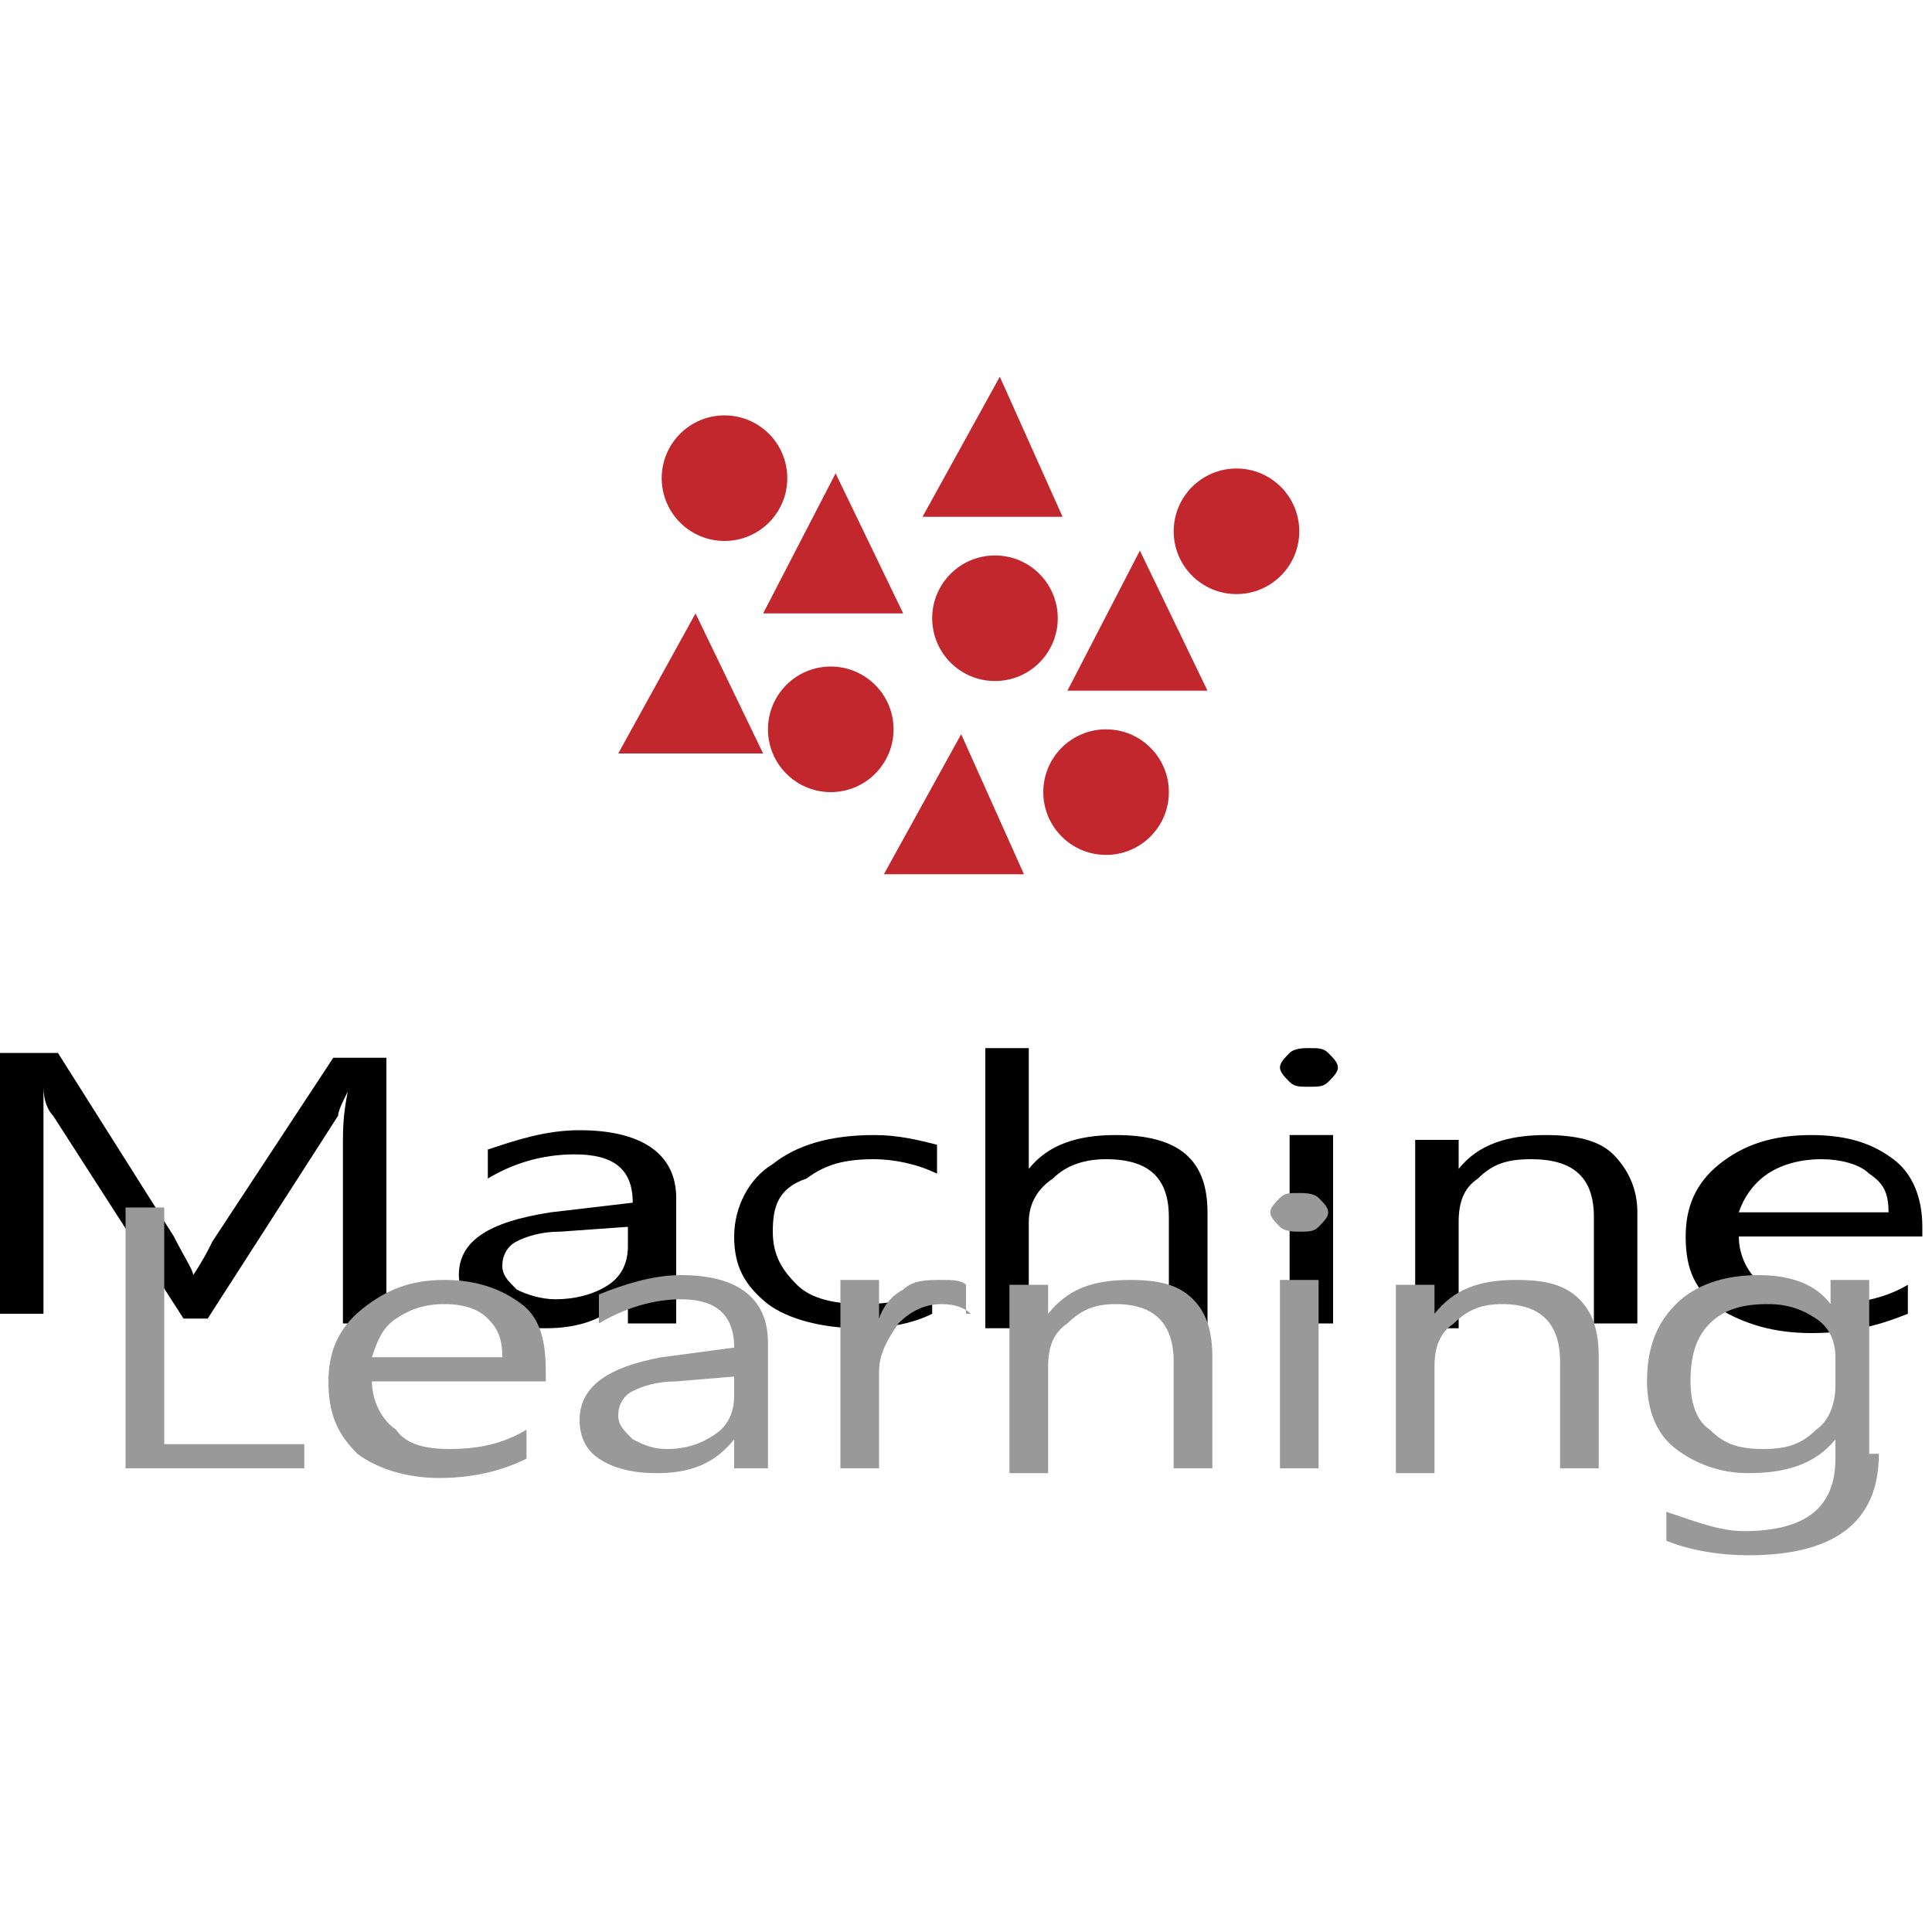 <?xml version="1.0" encoding="UTF-8"?>
<svg xmlns="http://www.w3.org/2000/svg" xmlns:xlink="http://www.w3.org/1999/xlink" version="1.1" id="Ebene_1" x="0px" y="0px" viewBox="0 0 40 40" style="enable-background:new 0 0 40 40;" xml:space="preserve">
<style type="text/css">
	.st0{fill:#C1272D;}
	.st1{fill:#FFFFFF;}
	.st2{fill:#7A272D;}
	.st3{fill:#FFFFFF;stroke:#000000;stroke-width:2.325;stroke-miterlimit:10;}
	.st4{stroke:#000000;stroke-width:0.931;stroke-miterlimit:10;}
	.st5{fill:#999999;stroke:#999999;stroke-width:0.5;stroke-miterlimit:10;}
	.st6{fill:#F7931E;}
	.st7{fill:#ED1E79;}
	.st8{fill:#415970;}
	.st9{fill:#199AB5;}
	.st10{fill:#726F53;}
	.st11{fill:none;}
	.st12{fill:none;stroke:#000000;stroke-width:25;stroke-miterlimit:10;}
	.st13{fill:#205081;}
	.st14{fill:#999999;stroke:#999999;stroke-width:0.829;stroke-miterlimit:10;}
	.st15{fill:none;stroke:#808080;stroke-miterlimit:10;}
	.st16{fill:none;stroke:#808080;stroke-width:0.471;stroke-miterlimit:10;}
	.st17{fill:#74AA9C;}
	.st18{fill:url(#SVGID_1_);}
	.st19{fill:url(#SVGID_00000034058547136697678670000007532715180394170527_);}
	.st20{fill:url(#SVGID_00000039126680318984341820000013632605314410487961_);}
	.st21{fill:url(#SVGID_00000034062404162380603920000009780686865383425418_);}
	.st22{fill:url(#SVGID_00000012448987376519381840000004553413077191210406_);}
	.st23{fill:url(#SVGID_00000135679846487580547110000016186772322412746131_);}
	.st24{fill:url(#SVGID_00000085252268167490181540000013855550641711564946_);}
	.st25{fill:url(#SVGID_00000113335151518512286240000000150199745146447803_);}
	.st26{fill:url(#SVGID_00000145744470587771937660000008617800897364768898_);}
	.st27{fill:url(#SVGID_00000109027826918876386230000000786728170082282936_);}
	.st28{fill:url(#SVGID_00000099624358343491056050000007874944037917146012_);}
	.st29{fill:url(#SVGID_00000003077156590805452510000007619800214890250684_);}
	.st30{fill:url(#SVGID_00000008131322422345591380000000659131848280126116_);}
	.st31{fill:url(#SVGID_00000004541379270303151320000012657751763573483451_);}
	.st32{fill:url(#SVGID_00000181076517953367115270000010677362033305704331_);}
	.st33{fill:url(#SVGID_00000164480511483143894250000001711548100074513570_);}
	.st34{fill:url(#SVGID_00000142174442818954009260000005344491641901411215_);}
	.st35{fill:url(#SVGID_00000067203710484534078810000016057961906323299759_);}
	.st36{fill:url(#SVGID_00000134241280585333328890000004266423844871948171_);}
	.st37{fill:url(#SVGID_00000062877995063405416410000012886506280408948402_);}
	.st38{fill:none;stroke:#000000;stroke-miterlimit:10;}
	.st39{fill:none;stroke:#808080;stroke-width:0.677;stroke-miterlimit:10;}
	.st40{fill:none;stroke:#000000;stroke-width:0.677;stroke-miterlimit:10;}
	.st41{fill:#999999;}
</style>
<g>
	<g>
		<path d="M8,27.4H7.1v-3.7c0-0.3,0-0.6,0.1-1.1h0c-0.1,0.2-0.2,0.4-0.2,0.5l-2.7,4.2H3.8l-2.7-4.2c-0.1-0.1-0.2-0.3-0.2-0.6h0    c0,0.2,0,0.6,0,1.1v3.6H0v-5.4h1.2l2.4,3.8C3.8,26,4,26.3,4,26.4h0c0.2-0.3,0.3-0.5,0.4-0.7l2.5-3.8H8V27.4z"></path>
		<path d="M13.9,27.4H13v-0.6h0c-0.4,0.5-1,0.7-1.7,0.7c-0.6,0-1-0.1-1.3-0.3c-0.3-0.2-0.5-0.5-0.5-0.8c0-0.7,0.6-1.1,1.9-1.3    l1.7-0.2c0-0.7-0.4-1-1.2-1c-0.7,0-1.3,0.2-1.8,0.5v-0.6c0.6-0.2,1.2-0.4,1.9-0.4c1.3,0,2,0.5,2,1.4V27.4z M13,25.4l-1.4,0.1    c-0.4,0-0.7,0.1-0.9,0.2c-0.2,0.1-0.3,0.3-0.3,0.5c0,0.2,0.1,0.3,0.3,0.5c0.2,0.1,0.5,0.2,0.8,0.2c0.4,0,0.8-0.1,1.1-0.3    c0.3-0.2,0.4-0.5,0.4-0.8V25.4z"></path>
		<path d="M19.3,27.2c-0.4,0.2-0.9,0.3-1.5,0.3c-0.8,0-1.5-0.2-1.9-0.5c-0.5-0.4-0.7-0.8-0.7-1.4c0-0.6,0.3-1.2,0.8-1.5    c0.5-0.4,1.2-0.6,2.1-0.6c0.5,0,0.9,0.1,1.3,0.2v0.6c-0.4-0.2-0.9-0.3-1.3-0.3c-0.6,0-1,0.1-1.4,0.4C16.1,24.6,16,25,16,25.5    c0,0.5,0.2,0.8,0.5,1.1c0.3,0.3,0.8,0.4,1.4,0.4c0.5,0,1-0.1,1.4-0.3V27.2z"></path>
		<path d="M25.1,27.4h-0.9v-2.2c0-0.8-0.4-1.2-1.3-1.2c-0.4,0-0.8,0.1-1.1,0.4c-0.3,0.2-0.5,0.5-0.5,0.9v2.2h-0.9v-5.8h0.9v2.5h0    c0.4-0.5,1-0.7,1.8-0.7c1.3,0,1.9,0.5,1.9,1.6V27.4z"></path>
		<path d="M27.1,22.5c-0.2,0-0.3,0-0.4-0.1c-0.1-0.1-0.2-0.2-0.2-0.3s0.1-0.2,0.2-0.3c0.1-0.1,0.3-0.1,0.4-0.1c0.2,0,0.3,0,0.4,0.1    s0.2,0.2,0.2,0.3c0,0.1-0.1,0.2-0.2,0.3C27.4,22.5,27.3,22.5,27.1,22.5z M27.6,27.4h-0.9v-3.9h0.9V27.4z"></path>
		<path d="M33.9,27.4H33v-2.2c0-0.8-0.4-1.2-1.3-1.2c-0.5,0-0.8,0.1-1.1,0.4c-0.3,0.2-0.4,0.5-0.4,0.9v2.2h-0.9v-3.9h0.9v0.6h0    c0.4-0.5,1-0.7,1.8-0.7c0.6,0,1.1,0.1,1.4,0.4c0.3,0.3,0.5,0.7,0.5,1.2V27.4z"></path>
		<path d="M40,25.6h-4c0,0.4,0.2,0.8,0.5,1c0.3,0.2,0.8,0.4,1.3,0.4c0.6,0,1.2-0.1,1.7-0.4v0.6c-0.5,0.2-1.1,0.4-2,0.4    c-0.8,0-1.4-0.2-1.9-0.5c-0.5-0.4-0.7-0.8-0.7-1.5c0-0.6,0.2-1.1,0.7-1.5c0.5-0.4,1.1-0.6,1.9-0.6s1.3,0.2,1.7,0.5    c0.4,0.3,0.6,0.8,0.6,1.4V25.6z M39.1,25.1c0-0.4-0.1-0.6-0.4-0.8c-0.2-0.2-0.6-0.3-1-0.3c-0.4,0-0.8,0.1-1.1,0.3    c-0.3,0.2-0.5,0.5-0.6,0.8H39.1z"></path>
	</g>
	<circle class="st0" cx="17.2" cy="15.1" r="1.3"></circle>
	<circle class="st0" cx="20.6" cy="12.8" r="1.3"></circle>
	<circle class="st0" cx="15" cy="9.9" r="1.3"></circle>
	<circle class="st0" cx="22.9" cy="16.4" r="1.3"></circle>
	<circle class="st0" cx="25.6" cy="11" r="1.3"></circle>
	<polygon class="st0" points="25,14.3 22.1,14.3 23.6,11.4  "></polygon>
	<polygon class="st0" points="22,10.7 19.1,10.7 20.7,7.8  "></polygon>
	<polygon class="st0" points="18.7,12.7 15.8,12.7 17.3,9.8  "></polygon>
	<polygon class="st0" points="21.2,18.1 18.3,18.1 19.9,15.2  "></polygon>
	<polygon class="st0" points="15.8,15.6 12.8,15.6 14.4,12.7  "></polygon>
	<g>
		<path class="st41" d="M6.3,30.4H2.6V25h0.8v4.9h2.9V30.4z"></path>
		<path class="st41" d="M11.3,28.6H7.7c0,0.4,0.2,0.8,0.5,1C8.4,29.9,8.8,30,9.3,30c0.6,0,1.1-0.1,1.6-0.4v0.6    c-0.4,0.2-1,0.4-1.8,0.4c-0.7,0-1.3-0.2-1.7-0.5c-0.4-0.4-0.6-0.8-0.6-1.5c0-0.6,0.2-1.1,0.7-1.5c0.5-0.4,1-0.6,1.7-0.6    c0.7,0,1.2,0.2,1.6,0.5c0.4,0.3,0.5,0.8,0.5,1.4V28.6z M10.4,28.1c0-0.4-0.1-0.6-0.3-0.8C9.9,27.1,9.6,27,9.2,27    c-0.4,0-0.7,0.1-1,0.3c-0.3,0.2-0.4,0.5-0.5,0.8H10.4z"></path>
		<path class="st41" d="M16,30.4h-0.8v-0.6h0c-0.4,0.5-0.9,0.7-1.6,0.7c-0.5,0-0.9-0.1-1.2-0.3C12.1,30,12,29.7,12,29.4    c0-0.7,0.6-1.1,1.7-1.3l1.5-0.2c0-0.7-0.4-1-1.1-1c-0.6,0-1.2,0.2-1.7,0.5v-0.6c0.5-0.2,1.1-0.4,1.7-0.4c1.2,0,1.8,0.5,1.8,1.4    V30.4z M15.2,28.5L14,28.6c-0.4,0-0.7,0.1-0.9,0.2c-0.2,0.1-0.3,0.3-0.3,0.5c0,0.2,0.1,0.3,0.3,0.5c0.2,0.1,0.4,0.2,0.7,0.2    c0.4,0,0.7-0.1,1-0.3c0.3-0.2,0.4-0.5,0.4-0.8V28.5z"></path>
		<path class="st41" d="M20.1,27.2C20,27.1,19.8,27,19.5,27c-0.3,0-0.6,0.1-0.9,0.4c-0.2,0.3-0.4,0.6-0.4,1v2h-0.8v-3.9h0.8v0.8h0    c0.1-0.3,0.3-0.5,0.5-0.6c0.2-0.2,0.5-0.2,0.8-0.2c0.2,0,0.4,0,0.5,0.1V27.2z"></path>
		<path class="st41" d="M25.1,30.4h-0.8v-2.2c0-0.8-0.4-1.2-1.2-1.2c-0.4,0-0.7,0.1-1,0.4c-0.3,0.2-0.4,0.5-0.4,0.9v2.2h-0.8v-3.9    h0.8v0.6h0c0.4-0.5,0.9-0.7,1.7-0.7c0.6,0,1,0.1,1.3,0.4c0.3,0.3,0.4,0.7,0.4,1.2V30.4z"></path>
		<path class="st41" d="M26.9,25.5c-0.1,0-0.3,0-0.4-0.1c-0.1-0.1-0.2-0.2-0.2-0.3s0.1-0.2,0.2-0.3c0.1-0.1,0.2-0.1,0.4-0.1    c0.1,0,0.3,0,0.4,0.1c0.1,0.1,0.2,0.2,0.2,0.3c0,0.1-0.1,0.2-0.2,0.3C27.2,25.5,27.1,25.5,26.9,25.5z M27.3,30.4h-0.8v-3.9h0.8    V30.4z"></path>
		<path class="st41" d="M33.1,30.4h-0.8v-2.2c0-0.8-0.4-1.2-1.2-1.2c-0.4,0-0.7,0.1-1,0.4c-0.3,0.2-0.4,0.5-0.4,0.9v2.2h-0.8v-3.9    h0.8v0.6h0c0.4-0.5,0.9-0.7,1.7-0.7c0.6,0,1,0.1,1.3,0.4c0.3,0.3,0.4,0.7,0.4,1.2V30.4z"></path>
		<path class="st41" d="M38.9,30.1c0,1.4-0.9,2.1-2.7,2.1c-0.6,0-1.2-0.1-1.7-0.3v-0.6c0.6,0.2,1.1,0.4,1.6,0.4    c1.3,0,1.9-0.5,1.9-1.5v-0.4h0c-0.4,0.5-1,0.7-1.8,0.7c-0.6,0-1.1-0.2-1.5-0.5c-0.4-0.3-0.6-0.8-0.6-1.4c0-0.7,0.2-1.2,0.6-1.6    c0.4-0.4,1-0.6,1.7-0.6c0.7,0,1.2,0.2,1.5,0.6h0v-0.5h0.8V30.1z M38,28.7v-0.6c0-0.3-0.1-0.6-0.4-0.8c-0.3-0.2-0.6-0.3-1-0.3    c-0.5,0-0.9,0.1-1.2,0.4c-0.3,0.3-0.4,0.7-0.4,1.2c0,0.4,0.1,0.8,0.4,1c0.3,0.3,0.6,0.4,1.1,0.4c0.5,0,0.8-0.1,1.1-0.4    C37.9,29.4,38,29,38,28.7z"></path>
	</g>
</g>
</svg>
